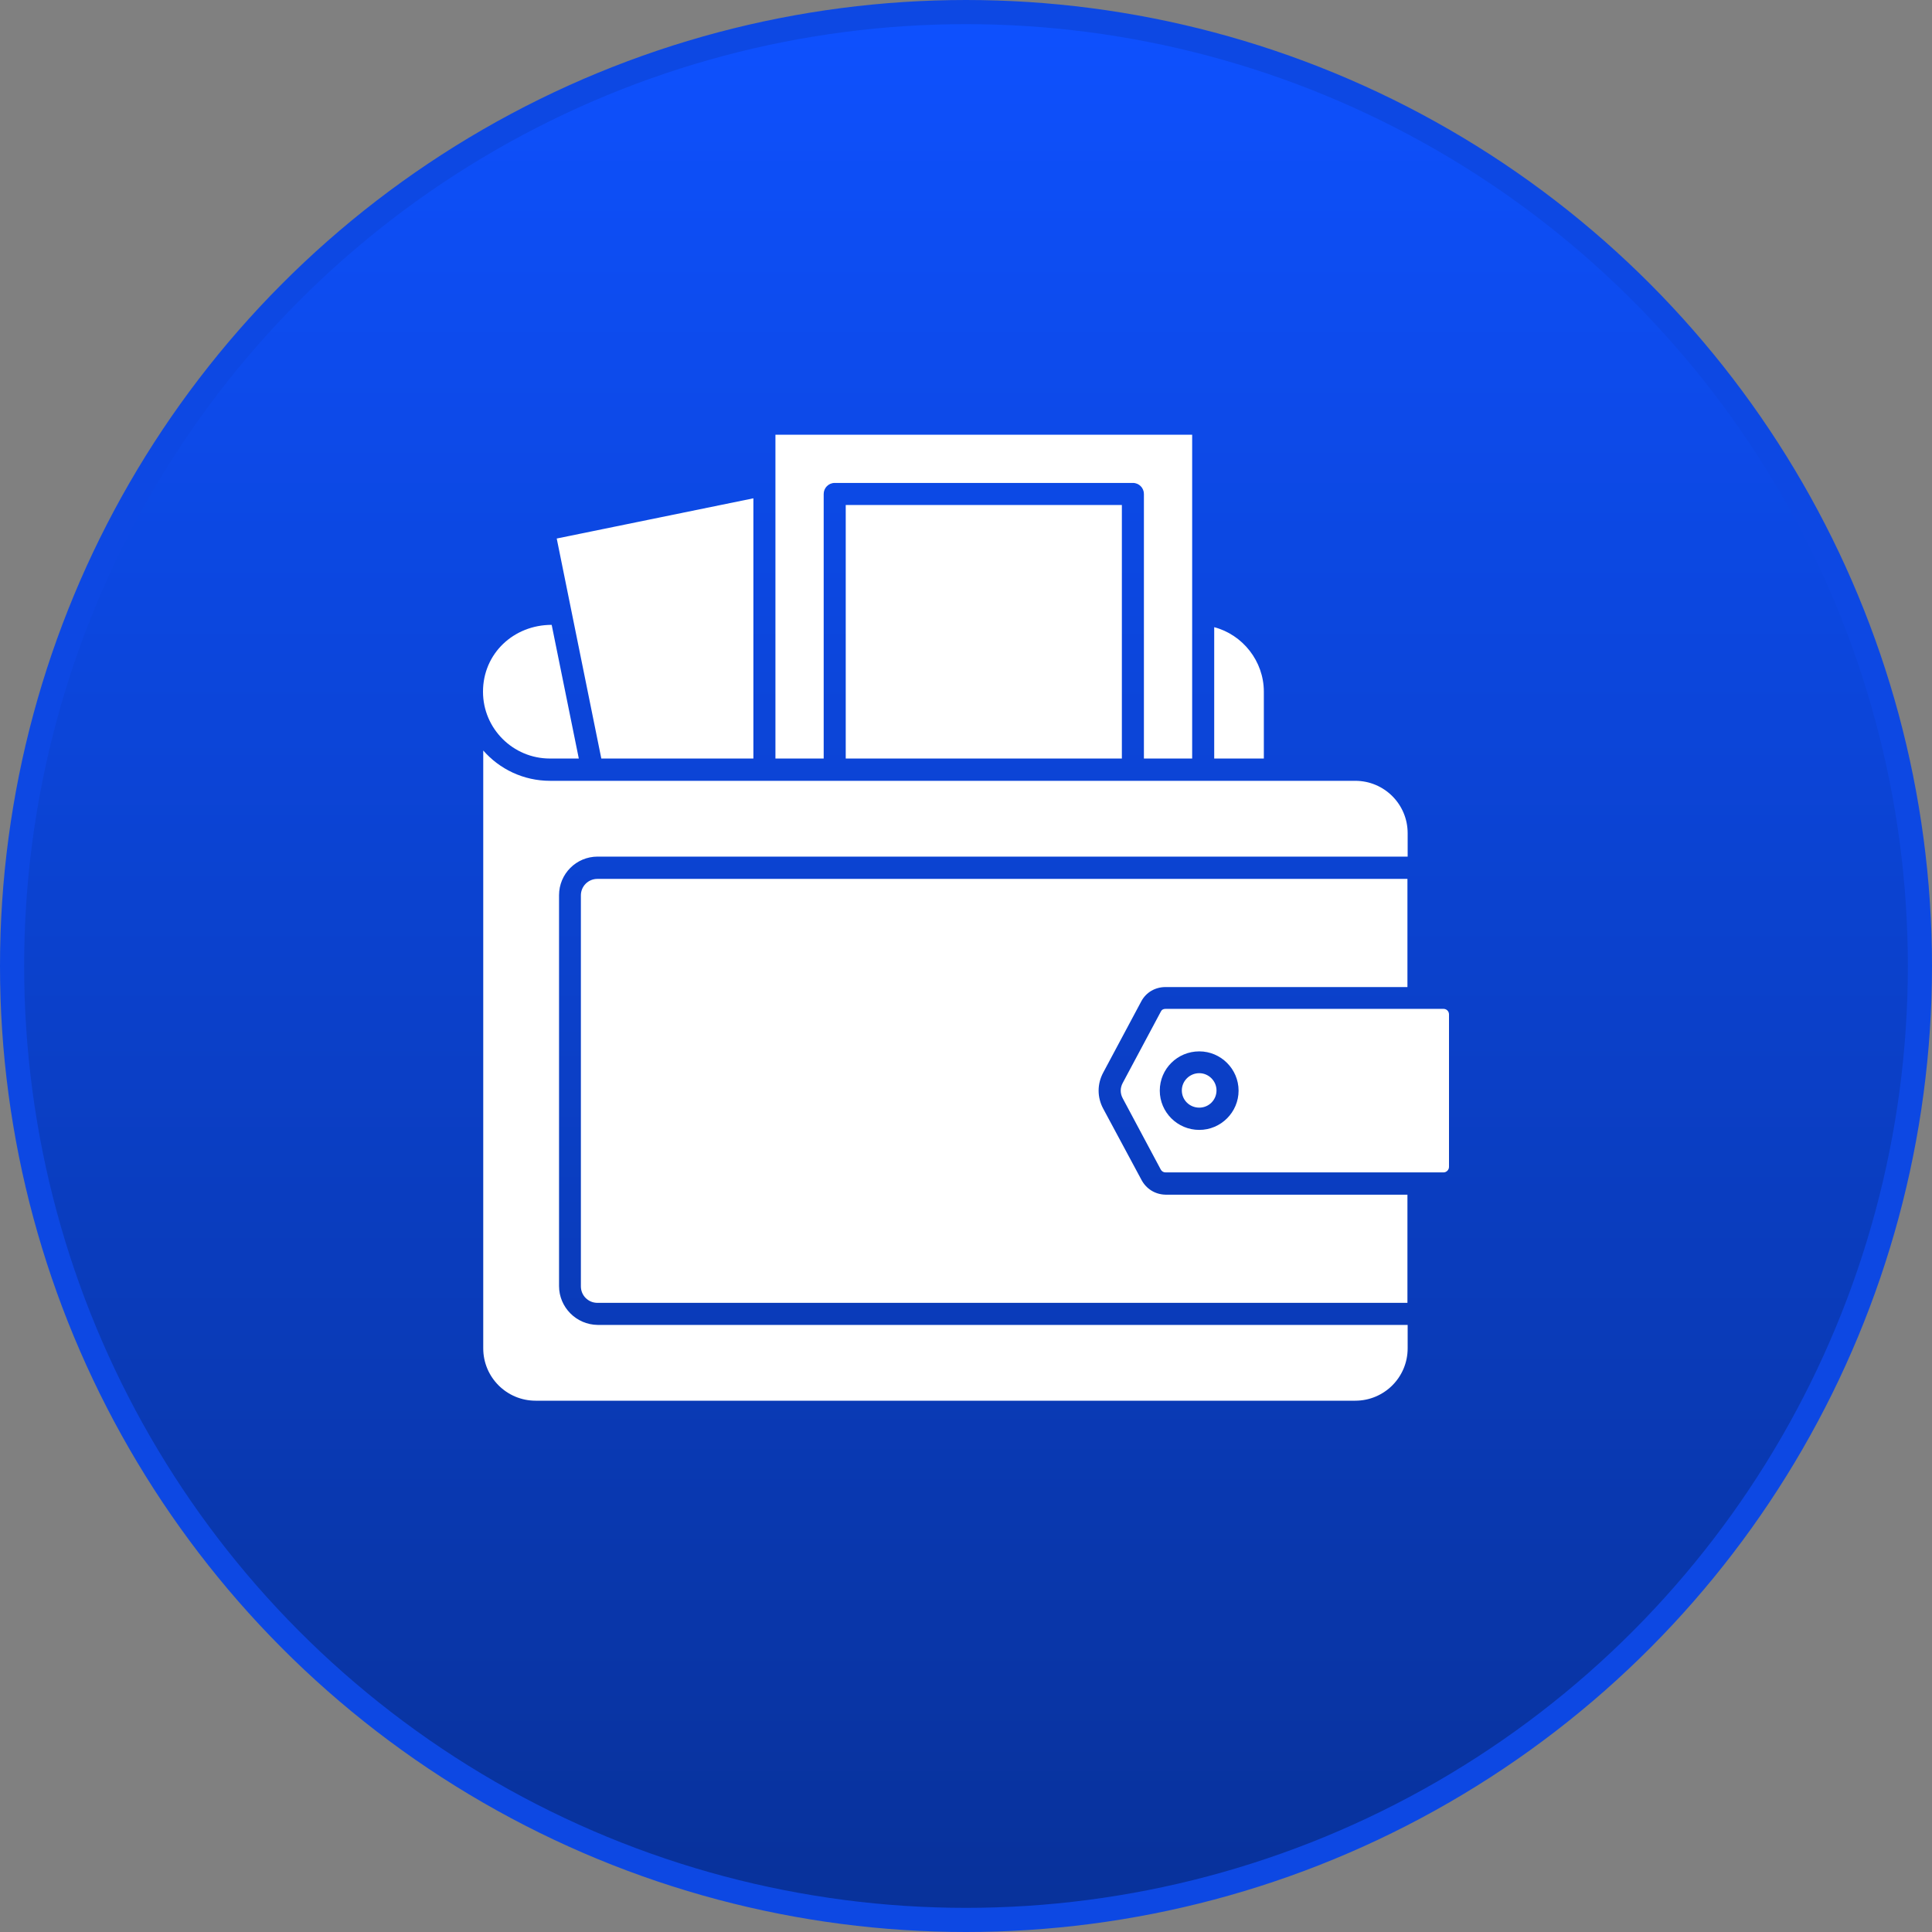 <svg xmlns="http://www.w3.org/2000/svg" width="80" height="80" viewBox="0 0 80 80" fill="none"><rect x="0" y="0" width="80" height="80" fill="#808080" stroke="none"/><circle cx="40" cy="40" r="39.5" fill="url(#paint0_linear_4207_25)" stroke="#0D48E3"></circle><path fill-rule="evenodd" clip-rule="evenodd" d="M23.149 53.254V37.068C23.149 36.184 23.862 35.47 24.747 35.47H58.288V34.5C58.288 33.302 57.318 32.332 56.119 32.332H22.778C21.674 32.332 20.685 31.847 20.01 31.077V55.832C20.01 57.03 20.98 58 22.179 58H56.119C57.318 58 58.288 57.03 58.288 55.832V54.862H24.747C23.862 54.852 23.149 54.129 23.149 53.254Z" fill="white"></path><path fill-rule="evenodd" clip-rule="evenodd" d="M47.254 41.471C47.453 41.091 47.834 40.872 48.262 40.872H58.279V36.393H24.738C24.357 36.393 24.053 36.697 24.053 37.077V53.264C24.053 53.644 24.357 53.948 24.738 53.948H58.279V49.469H48.262C47.834 49.46 47.463 49.231 47.263 48.851L45.684 45.912C45.427 45.437 45.427 44.885 45.684 44.41L47.254 41.471Z" fill="white"></path><path fill-rule="evenodd" clip-rule="evenodd" d="M49.659 44.438C49.26 44.438 48.937 44.762 48.937 45.152C48.937 45.551 49.26 45.865 49.659 45.865C50.059 45.865 50.373 45.542 50.373 45.152C50.373 44.762 50.049 44.438 49.659 44.438Z" fill="white"></path><path fill-rule="evenodd" clip-rule="evenodd" d="M59.772 41.775H48.262C48.166 41.775 48.1 41.813 48.062 41.899L46.492 44.838C46.378 45.047 46.378 45.275 46.492 45.484L48.062 48.423C48.1 48.499 48.176 48.547 48.262 48.547H59.772C59.895 48.547 60 48.442 60 48.319V42.004C60 41.87 59.895 41.775 59.772 41.775ZM49.66 46.787C48.756 46.787 48.024 46.055 48.024 45.161C48.024 44.258 48.756 43.535 49.66 43.535C50.554 43.535 51.287 44.267 51.287 45.161C51.287 46.055 50.554 46.787 49.66 46.787ZM31.196 31.409V20.634L23.053 22.299L24.899 31.409H31.196ZM22.768 31.409H23.967L22.844 25.874C21.275 25.874 20 27.054 20 28.642C20 30.173 21.246 31.409 22.768 31.409ZM35.02 20.91H46.454V31.409H35.02V20.91Z" fill="white"></path><path fill-rule="evenodd" clip-rule="evenodd" d="M34.107 20.454C34.107 20.206 34.307 19.997 34.564 19.997H46.911C47.168 19.997 47.367 20.206 47.367 20.454V31.409H49.365V18H32.109V31.409H34.107V20.454ZM52.333 28.642C52.333 27.377 51.458 26.283 50.278 25.97V31.409H52.333V28.642Z" fill="white"></path><defs><linearGradient id="paint0_linear_4207_25" x1="40" y1="0" x2="40" y2="80" gradientUnits="userSpaceOnUse"><stop stop-color="#0E51FF"></stop><stop offset="1" stop-color="#083199"></stop></linearGradient></defs></svg>